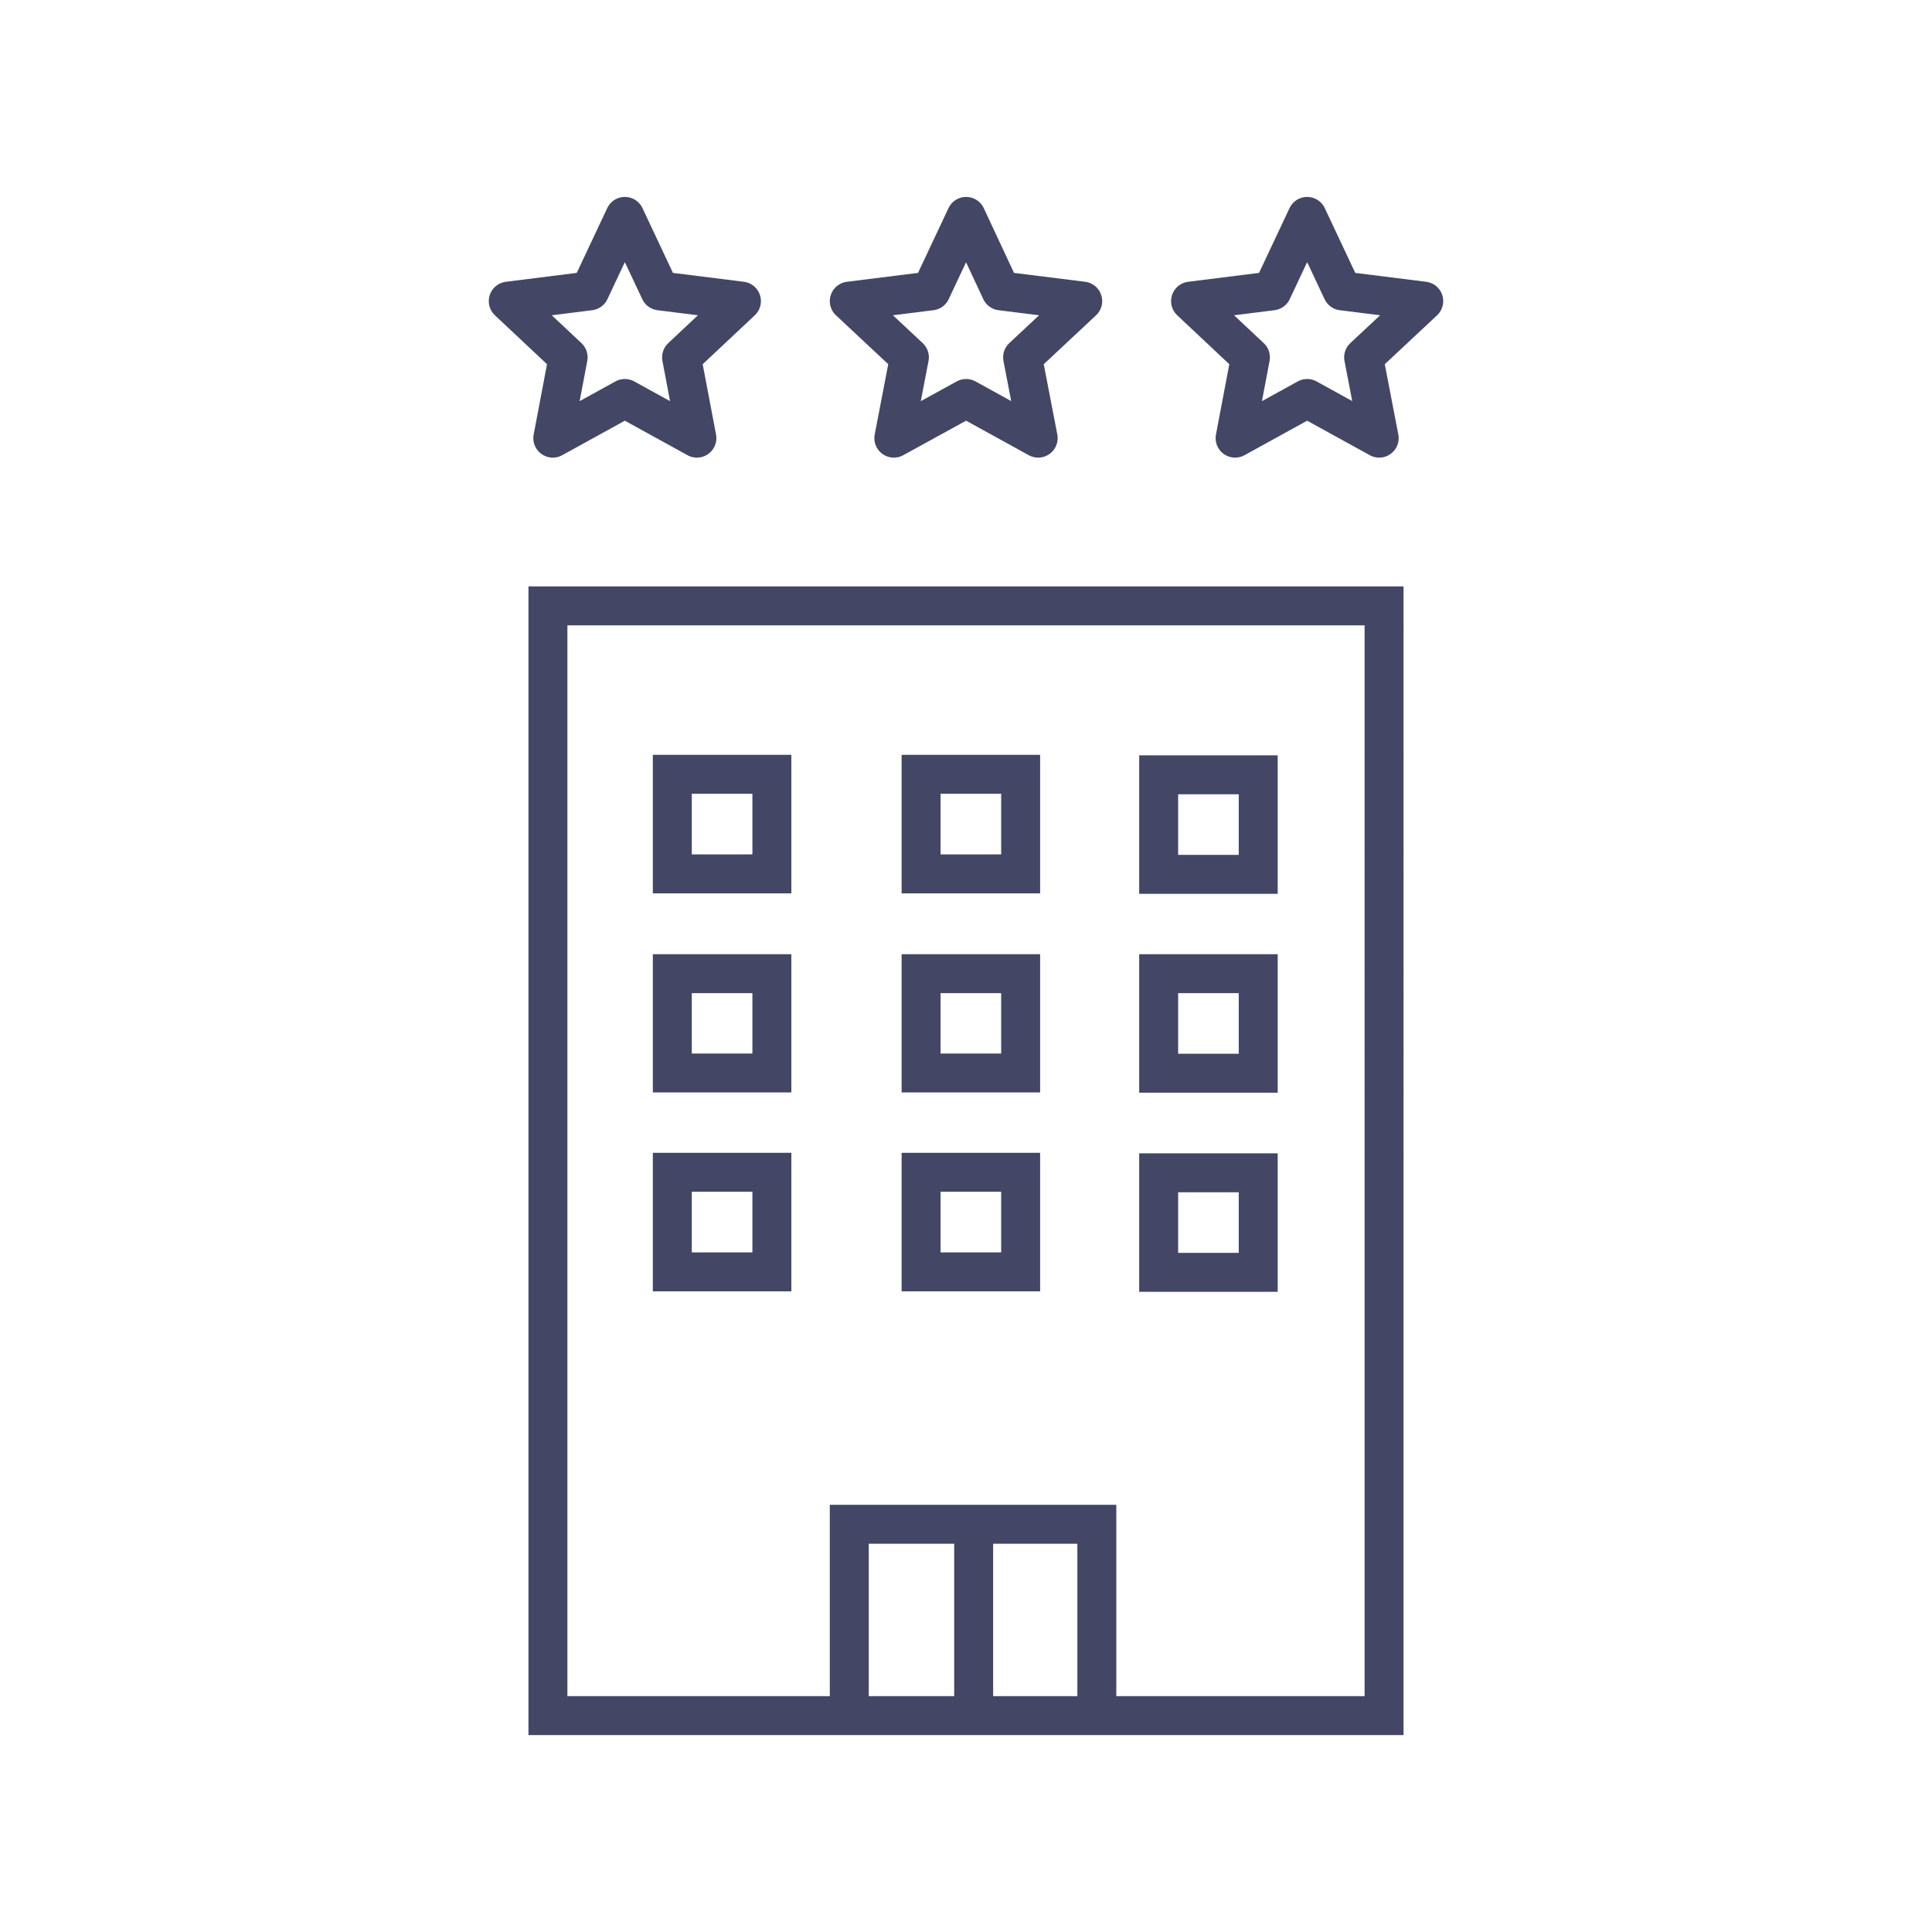 <svg id="Ebene_1" data-name="Ebene 1" xmlns="http://www.w3.org/2000/svg" xmlns:xlink="http://www.w3.org/1999/xlink" viewBox="0 0 79.37 79.37"><defs><style>.cls-1,.cls-3,.cls-4{fill:none;}.cls-2{clip-path:url(#clip-path);}.cls-3,.cls-4{stroke:#434765;stroke-width:1.6px;}.cls-3{stroke-linecap:round;stroke-linejoin:round;}.cls-4{stroke-miterlimit:10;}</style><clipPath id="clip-path"><rect class="cls-1" x="20.08" y="8.09" width="39.21" height="63.2"/></clipPath></defs><title>Gastronomie</title><g class="cls-2"><polygon class="cls-3" points="25.67 8.89 24.23 11.95 20.88 12.37 23.34 14.68 22.71 18 25.67 16.37 28.63 18 28 14.68 30.46 12.37 27.11 11.95 25.67 8.89"/><polygon class="cls-3" points="39.69 8.89 38.25 11.95 34.89 12.37 37.36 14.68 36.72 18 39.69 16.37 42.65 18 42.01 14.68 44.48 12.37 41.12 11.95 39.69 8.89"/><polygon class="cls-3" points="53.7 8.89 52.26 11.95 48.91 12.37 51.37 14.68 50.74 18 53.7 16.37 56.66 18 56.02 14.68 58.49 12.37 55.14 11.95 53.7 8.89"/><path class="cls-4" d="M41.93,52.25H37.84V48.16h4.09Zm-10.22,0H27.62V48.16h4.09Zm10.22-8.17H37.84V40h4.09Zm-10.22,0H27.62V40h4.09ZM41.93,35.9H37.84V31.81h4.09Zm-10.22,0H27.62V31.81h4.09ZM40,62.62v7.86m-5.11,0V62.62H45.06v7.86m11.8,0H22.51V24.89H56.86Z"/></g><path class="cls-4" d="M51.69,52.27H47.6V48.18h4.09Zm0-8.18H47.6V40h4.09Zm0-8.17H47.6V31.83h4.09Z"/></svg>